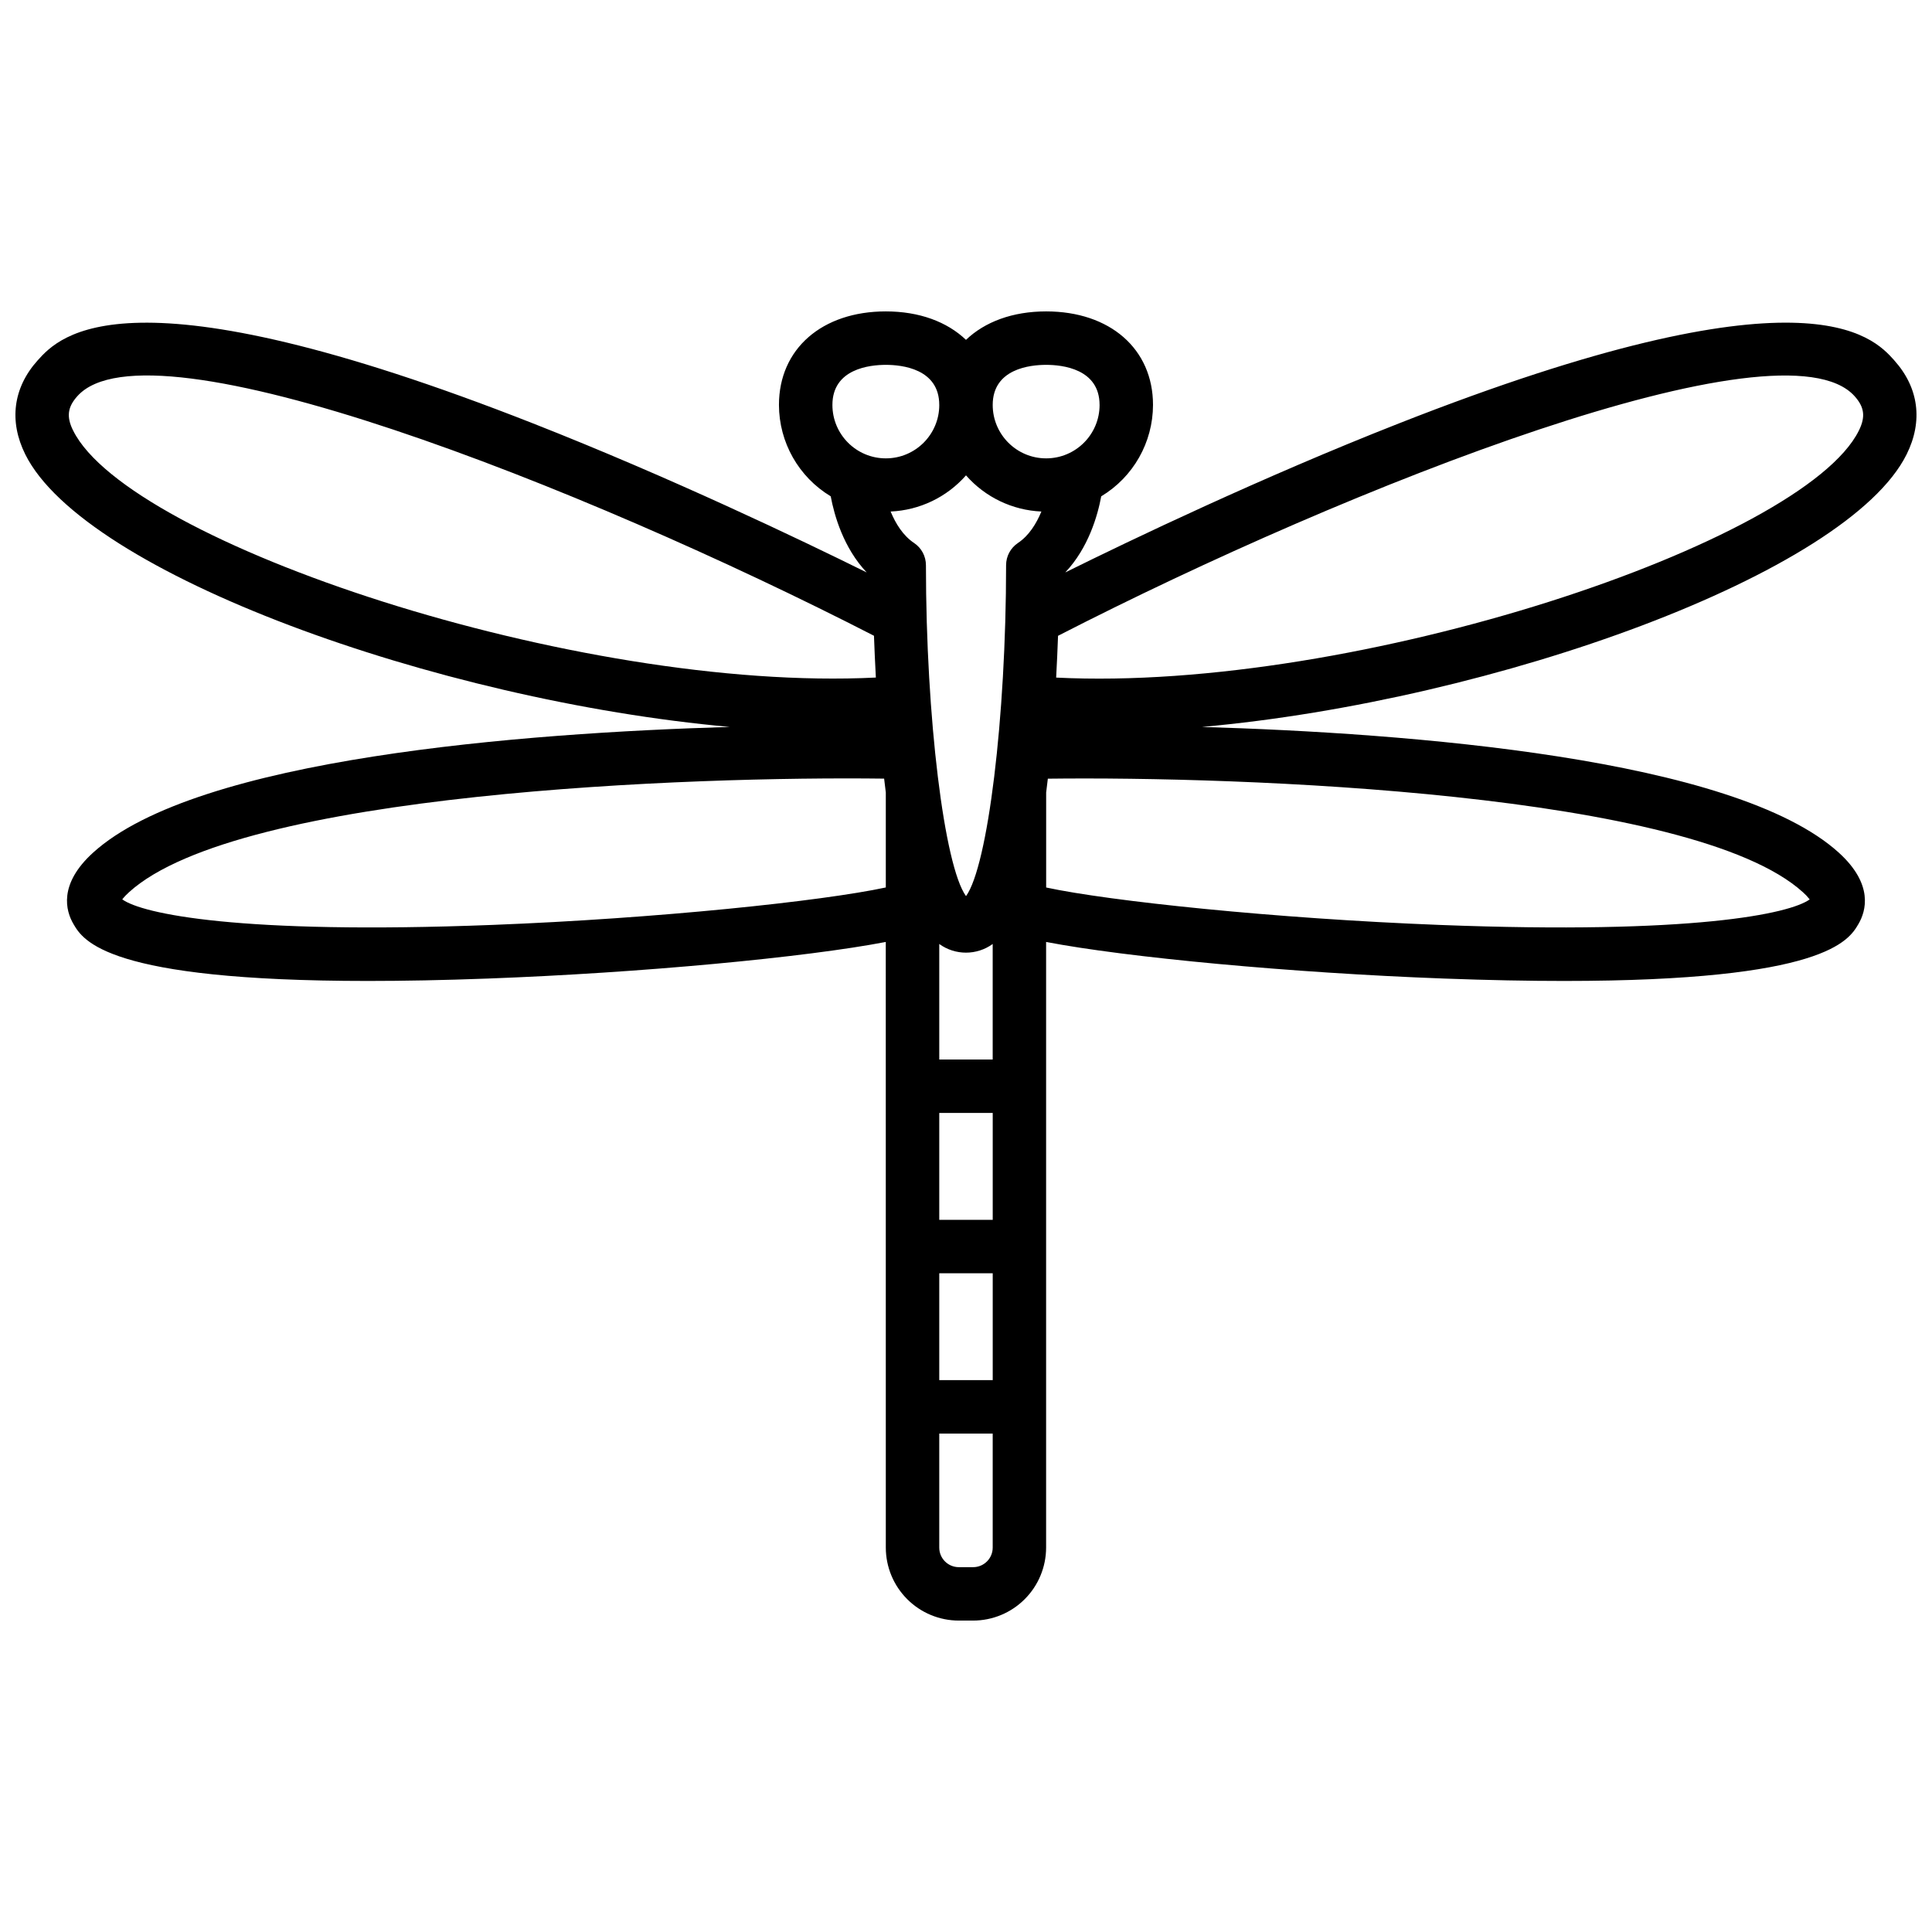 <?xml version="1.0" encoding="UTF-8"?>
<!-- Uploaded to: SVG Find, www.svgrepo.com, Generator: SVG Find Mixer Tools -->
<svg width="800px" height="800px" version="1.1" viewBox="144 144 512 512" xmlns="http://www.w3.org/2000/svg">
 <defs>
  <clipPath id="a">
   <path d="m148.09 226h503.81v348h-503.81z"/>
  </clipPath>
 </defs>
 <g clip-path="url(#a)">
  <path d="m646 239.49c-5.738-6.379-23.199-25.781-131.32 16.734-36.262 14.254-70.871 30.816-88.375 39.477 6.16-6.519 8.598-15.133 9.531-20.172h0.004c8.5-5.113 13.703-14.301 13.719-24.223 0-14.82-11.383-24.781-28.324-24.781-8.906 0-16.254 2.773-21.238 7.539-4.988-4.766-12.336-7.539-21.242-7.539-16.938 0-28.324 9.961-28.324 24.781 0.016 9.922 5.219 19.109 13.719 24.223 0.938 5.035 3.371 13.648 9.531 20.172-17.504-8.66-52.109-25.219-88.371-39.473-108.11-42.512-125.57-23.109-131.32-16.738-6.512 7.242-7.68 16.102-3.281 24.945 15.68 31.516 108.86 65.211 186.69 72.207-54.586 1.609-141.11 8.207-168.75 33.336-9.223 8.387-7.207 15.438-5.184 18.895 2.559 4.363 8.824 15.09 78.02 15.09 9.395 0 19.961-0.195 31.816-0.637 40.555-1.5 84.27-5.625 105.44-9.699l0.008 160.5c0.004 5.129 2.043 10.047 5.672 13.672 3.625 3.629 8.543 5.668 13.672 5.672h3.797c5.125-0.004 10.043-2.043 13.668-5.672 3.629-3.625 5.668-8.543 5.672-13.672v-160.5c21.172 4.074 64.887 8.199 105.44 9.699 11.863 0.438 22.422 0.637 31.816 0.637 69.184 0 75.465-10.727 78.02-15.09 2.027-3.457 4.043-10.508-5.184-18.895-27.652-25.137-114.2-31.723-168.79-33.332 77.844-6.988 171.05-40.688 186.73-72.207 4.41-8.848 3.238-17.707-3.273-24.949zm-246 30.484c5.074 5.789 12.289 9.25 19.98 9.586-1.324 3.195-3.289 6.391-6.207 8.332v0.004c-1.969 1.312-3.152 3.523-3.148 5.891 0 40.473-4.856 79.73-10.621 87.699-5.758-7.965-10.617-47.223-10.621-87.699 0-2.367-1.18-4.578-3.148-5.891-2.918-1.945-4.887-5.137-6.207-8.332v-0.004c7.684-0.34 14.898-3.801 19.973-9.586zm-7.086 211.45h14.168v28.324h-14.168zm0-14.16v-28.32h14.168v28.32zm0-42.484v-30.613c4.223 3.059 9.938 3.059 14.16 0v30.617zm28.324-184.09c4.258 0 14.16 1.035 14.16 10.621h0.004c0 7.82-6.34 14.16-14.164 14.16-7.82 0-14.16-6.34-14.16-14.16 0.004-9.586 9.902-10.621 14.16-10.621zm-42.484 0c4.258 0 14.16 1.035 14.16 10.621h0.004c0 7.82-6.34 14.16-14.16 14.16-7.82 0-14.16-6.34-14.16-14.16 0-9.586 9.902-10.621 14.16-10.621zm-215.36 17.445c-1.824-3.668-1.512-6.238 1.129-9.172 19.156-21.289 133.73 23.824 211.09 63.52 0.121 3.406 0.289 7.144 0.5 11.074-79.434 3.965-197.97-35.777-212.71-65.422zm111.04 130.98c-67.133 2.598-92.762-2.953-98.031-6.773 0.535-0.684 1.129-1.312 1.781-1.887 29.176-26.531 149.66-30.762 200.12-30.109 0.145 1.25 0.297 2.469 0.445 3.668v25.172c-16.797 3.617-60.582 8.238-104.32 9.93zm127.46 170.2h-3.797c-2.863 0-5.184-2.32-5.184-5.184v-30.219h14.164v30.219c0 2.863-2.324 5.184-5.184 5.184zm221.7-176.97c-5.269 3.824-30.91 9.363-98.031 6.773-43.738-1.691-87.523-6.309-104.32-9.922v-25.172c0.152-1.195 0.301-2.414 0.445-3.664 50.457-0.633 170.95 3.578 200.12 30.102h0.004c0.648 0.574 1.242 1.203 1.777 1.887zm13.008-124.2c-14.746 29.645-133.25 69.414-212.71 65.422 0.211-3.93 0.379-7.668 0.5-11.074 77.363-39.707 191.92-84.801 211.08-63.52 2.641 2.934 2.953 5.504 1.133 9.172z"/>
 </g>
</svg>